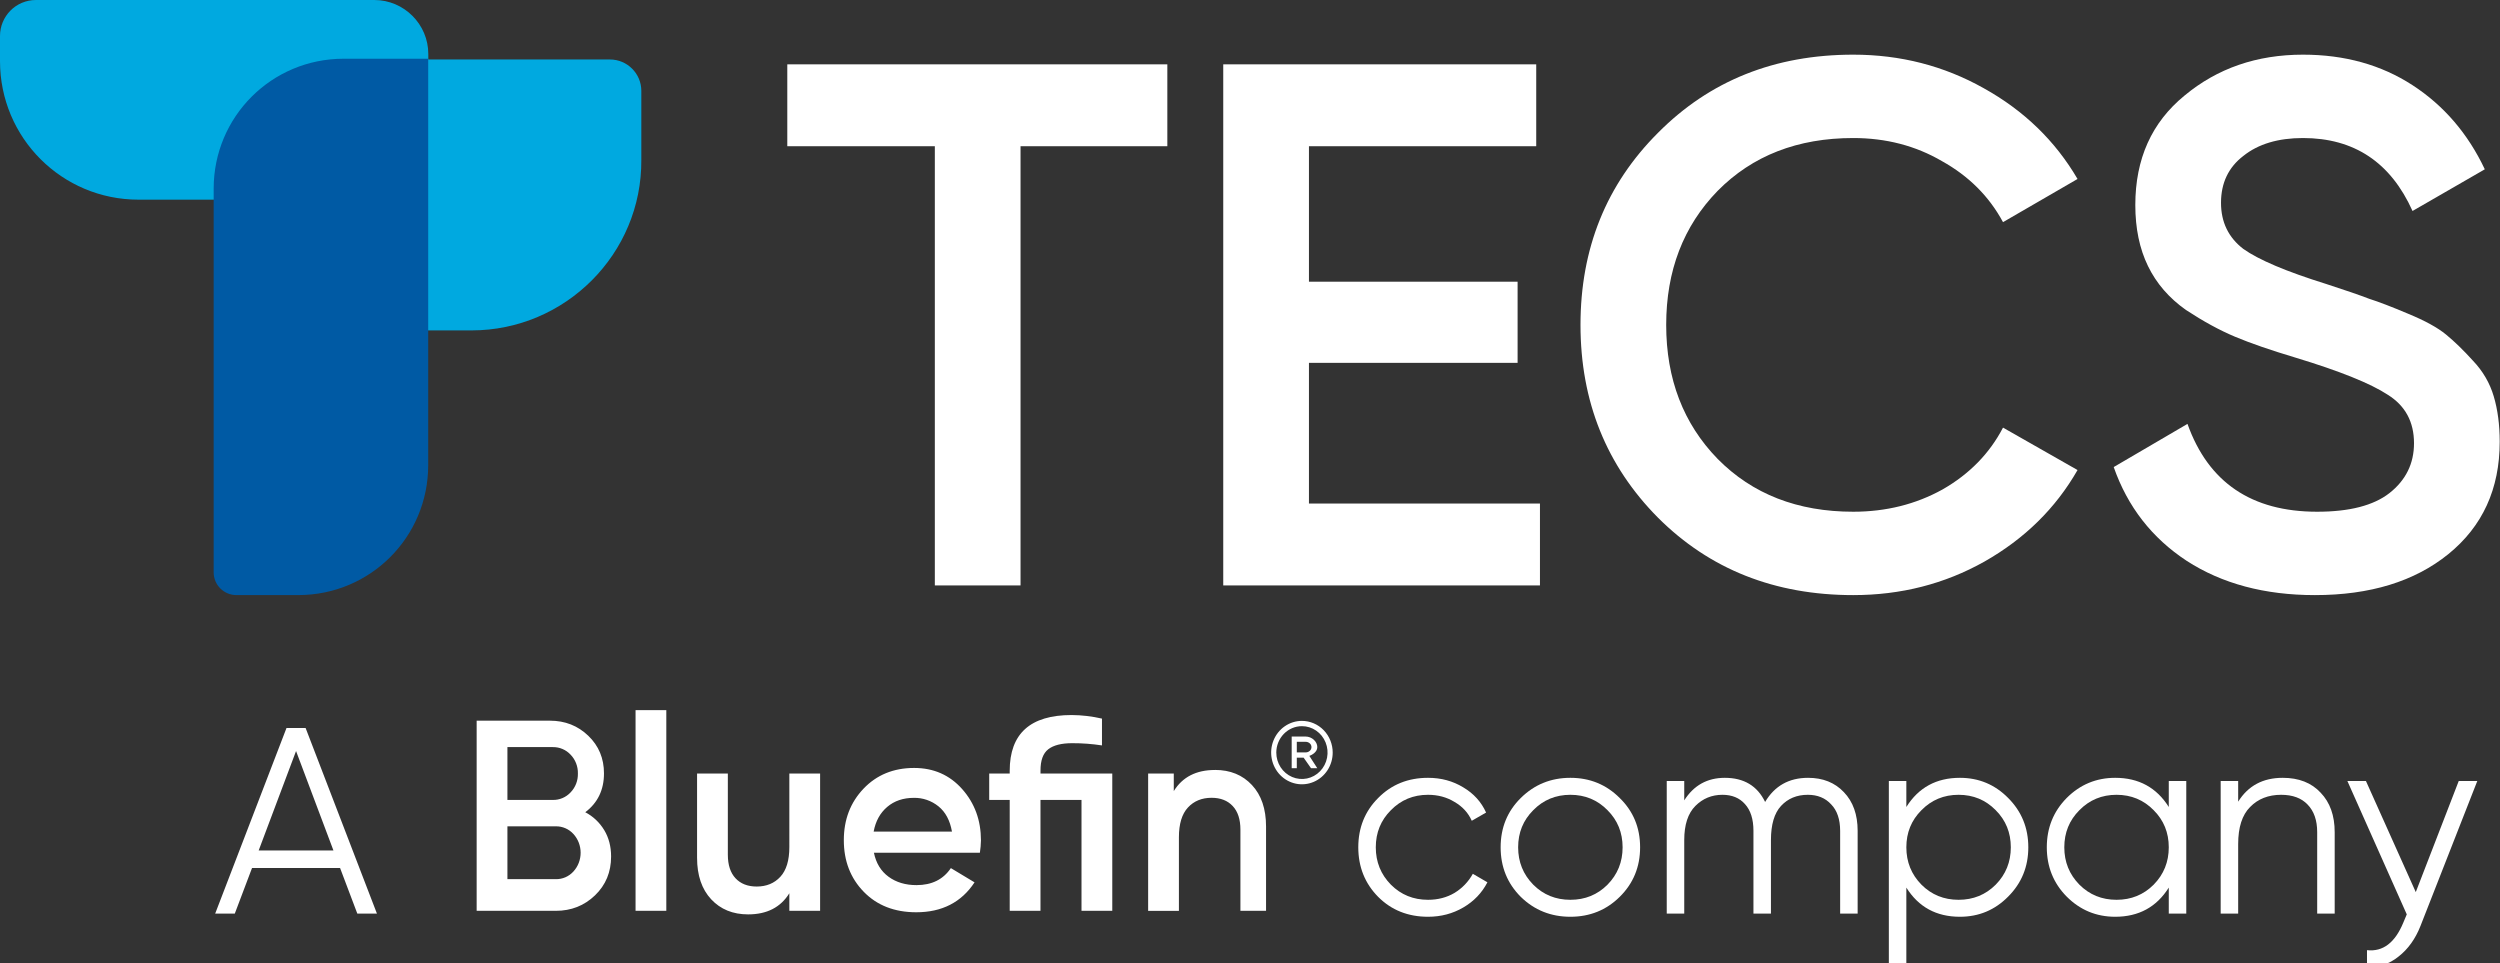 <svg width="257" height="99" viewBox="0 0 257 99" fill="none" xmlns="http://www.w3.org/2000/svg">
<rect x="0" y="0" width="257" height="99" fill="#333333" stroke="none"/>
<g clip-path="url(#clip0_4294_15745)">
<path d="M3.703 0H38.476C41.535 0 44.03 2.495 44.03 5.554V12.235C44.03 16.823 40.327 20.526 35.739 20.526H14.247C6.359 20.526 0 14.167 0 6.278V3.703C0 1.69 1.61 0 3.703 0Z" fill="#00A9E0"/>
<path d="M48.461 33.966H43.953V6.115H62.708C64.479 6.115 65.928 7.564 65.928 9.335V16.418C66.008 26.078 58.12 33.966 48.461 33.966Z" fill="#00A9E0"/>
<path d="M43.94 6.037H35.327C27.921 6.037 21.965 11.994 21.965 19.399V58.841C21.965 60.129 23.011 61.175 24.299 61.175H30.658C38.063 61.175 44.02 55.219 44.02 47.813V6.037H43.94Z" fill="#005AA4"/>
<path d="M120.002 6.614V15.032H104.911V60.182H96.101V15.032H80.934V6.614H120.002Z" fill="white"/>
<path d="M134.56 51.764H158.307V60.182H125.75V6.614H157.924V15.032H134.56V28.959H156.009V37.301H134.56V51.764Z" fill="white"/>
<path d="M190.513 61.177C182.444 61.177 175.754 58.524 170.442 53.218C165.131 47.861 162.475 41.255 162.475 33.398C162.475 25.541 165.131 18.96 170.442 13.654C175.754 8.298 182.444 5.619 190.513 5.619C195.364 5.619 199.833 6.767 203.918 9.063C208.055 11.359 211.272 14.471 213.571 18.399L205.91 22.837C204.48 20.184 202.386 18.093 199.629 16.562C196.922 14.981 193.883 14.19 190.513 14.19C184.793 14.19 180.145 16.001 176.571 19.623C173.047 23.245 171.285 27.837 171.285 33.398C171.285 38.959 173.047 43.55 176.571 47.172C180.145 50.795 184.793 52.606 190.513 52.606C193.883 52.606 196.947 51.841 199.705 50.31C202.463 48.729 204.531 46.611 205.91 43.959L213.571 48.32C211.323 52.249 208.132 55.386 203.995 57.733C199.909 60.029 195.415 61.177 190.513 61.177Z" fill="white"/>
<path d="M237.972 61.177C232.814 61.177 228.422 60.003 224.796 57.657C221.221 55.31 218.719 52.096 217.289 48.014L224.873 43.576C227.018 49.596 231.461 52.606 238.202 52.606C241.521 52.606 243.998 51.968 245.632 50.693C247.318 49.366 248.16 47.657 248.16 45.566C248.16 43.372 247.267 41.714 245.479 40.591C243.692 39.418 240.526 38.142 235.98 36.765C233.427 36 231.359 35.286 229.775 34.622C228.192 33.959 226.507 33.041 224.719 31.867C222.983 30.643 221.681 29.138 220.813 27.352C219.944 25.567 219.51 23.475 219.51 21.077C219.51 16.333 221.196 12.583 224.566 9.828C227.937 7.022 231.997 5.619 236.746 5.619C241.036 5.619 244.79 6.665 248.007 8.757C251.225 10.848 253.701 13.731 255.438 17.404L248.007 21.689C245.76 16.69 242.007 14.19 236.746 14.19C234.193 14.19 232.15 14.802 230.618 16.027C229.086 17.2 228.32 18.807 228.32 20.848C228.32 22.837 229.086 24.419 230.618 25.592C232.201 26.715 235.036 27.914 239.121 29.189C241.164 29.852 242.645 30.362 243.564 30.72C244.535 31.026 245.862 31.536 247.548 32.25C249.284 32.964 250.586 33.678 251.454 34.393C252.323 35.107 253.242 36 254.212 37.071C255.234 38.142 255.949 39.367 256.357 40.744C256.766 42.122 256.97 43.678 256.97 45.412C256.97 50.259 255.208 54.111 251.684 56.968C248.212 59.774 243.641 61.177 237.972 61.177Z" fill="white"/>
<path d="M36.731 93.916L34.959 89.228H25.91L24.138 93.916H22.121L29.453 74.836H31.416L38.748 93.916H36.731ZM26.591 87.429H34.278L30.434 77.207L26.591 87.429Z" fill="white"/>
<path d="M146.801 94.243C144.748 94.243 143.039 93.562 141.677 92.199C140.314 90.818 139.632 89.119 139.632 87.102C139.632 85.085 140.314 83.395 141.677 82.032C143.039 80.651 144.748 79.96 146.801 79.96C148.146 79.96 149.354 80.287 150.426 80.942C151.498 81.578 152.28 82.441 152.77 83.531L151.298 84.376C150.935 83.558 150.344 82.913 149.527 82.441C148.727 81.95 147.819 81.705 146.801 81.705C145.293 81.705 144.021 82.232 142.985 83.286C141.949 84.321 141.431 85.593 141.431 87.102C141.431 88.61 141.949 89.891 142.985 90.945C144.021 91.981 145.293 92.499 146.801 92.499C147.819 92.499 148.727 92.262 149.527 91.79C150.326 91.299 150.953 90.645 151.407 89.827L152.907 90.7C152.343 91.79 151.516 92.653 150.426 93.289C149.336 93.925 148.127 94.243 146.801 94.243Z" fill="white"/>
<path d="M166.504 92.199C165.123 93.562 163.434 94.243 161.435 94.243C159.436 94.243 157.737 93.562 156.338 92.199C154.957 90.818 154.266 89.119 154.266 87.102C154.266 85.085 154.957 83.395 156.338 82.032C157.737 80.651 159.436 79.96 161.435 79.96C163.434 79.96 165.123 80.651 166.504 82.032C167.904 83.395 168.603 85.085 168.603 87.102C168.603 89.119 167.904 90.818 166.504 92.199ZM157.619 90.945C158.654 91.981 159.926 92.499 161.435 92.499C162.943 92.499 164.215 91.981 165.251 90.945C166.286 89.891 166.804 88.61 166.804 87.102C166.804 85.593 166.286 84.321 165.251 83.286C164.215 82.232 162.943 81.705 161.435 81.705C159.926 81.705 158.654 82.232 157.619 83.286C156.583 84.321 156.065 85.593 156.065 87.102C156.065 88.61 156.583 89.891 157.619 90.945Z" fill="white"/>
<path d="M185.869 79.96C187.396 79.96 188.622 80.451 189.549 81.432C190.494 82.413 190.966 83.74 190.966 85.412V93.916H189.167V85.412C189.167 84.231 188.858 83.322 188.241 82.686C187.641 82.032 186.841 81.705 185.842 81.705C184.715 81.705 183.798 82.086 183.089 82.85C182.398 83.595 182.053 84.767 182.053 86.366V93.916H180.254V85.412C180.254 84.212 179.963 83.295 179.382 82.659C178.819 82.023 178.046 81.705 177.065 81.705C175.975 81.705 175.048 82.086 174.285 82.85C173.522 83.613 173.14 84.785 173.14 86.366V93.916H171.341V80.287H173.14V82.277C174.121 80.733 175.511 79.96 177.31 79.96C179.273 79.96 180.654 80.787 181.454 82.441C182.435 80.787 183.907 79.96 185.869 79.96Z" fill="white"/>
<path d="M201.478 79.96C203.422 79.96 205.076 80.651 206.439 82.032C207.82 83.413 208.51 85.103 208.51 87.102C208.51 89.1 207.82 90.79 206.439 92.171C205.076 93.552 203.422 94.243 201.478 94.243C199.061 94.243 197.226 93.244 195.972 91.245V99.367H194.173V80.287H195.972V82.959C197.226 80.96 199.061 79.96 201.478 79.96ZM197.526 90.945C198.562 91.981 199.834 92.499 201.342 92.499C202.85 92.499 204.122 91.981 205.158 90.945C206.194 89.891 206.712 88.61 206.712 87.102C206.712 85.593 206.194 84.321 205.158 83.286C204.122 82.232 202.85 81.705 201.342 81.705C199.834 81.705 198.562 82.232 197.526 83.286C196.49 84.321 195.972 85.593 195.972 87.102C195.972 88.61 196.49 89.891 197.526 90.945Z" fill="white"/>
<path d="M222.95 80.287H224.749V93.916H222.95V91.245C221.696 93.244 219.861 94.243 217.444 94.243C215.499 94.243 213.837 93.552 212.456 92.171C211.093 90.79 210.411 89.1 210.411 87.102C210.411 85.103 211.093 83.413 212.456 82.032C213.837 80.651 215.499 79.96 217.444 79.96C219.861 79.96 221.696 80.96 222.95 82.959V80.287ZM213.764 90.945C214.8 91.981 216.072 92.499 217.58 92.499C219.088 92.499 220.36 91.981 221.396 90.945C222.432 89.891 222.95 88.61 222.95 87.102C222.95 85.593 222.432 84.321 221.396 83.286C220.36 82.232 219.088 81.705 217.58 81.705C216.072 81.705 214.8 82.232 213.764 83.286C212.728 84.321 212.21 85.593 212.21 87.102C212.21 88.61 212.728 89.891 213.764 90.945Z" fill="white"/>
<path d="M234.663 79.96C236.317 79.96 237.616 80.469 238.561 81.487C239.524 82.486 240.006 83.84 240.006 85.548V93.916H238.207V85.548C238.207 84.331 237.88 83.386 237.225 82.713C236.589 82.041 235.681 81.705 234.5 81.705C233.191 81.705 232.128 82.123 231.311 82.959C230.493 83.776 230.084 85.048 230.084 86.775V93.916H228.285V80.287H230.084V82.413C231.102 80.778 232.628 79.96 234.663 79.96Z" fill="white"/>
<path d="M252.758 80.287H254.666L248.833 95.17C248.306 96.514 247.552 97.568 246.571 98.332C245.608 99.113 244.526 99.458 243.327 99.367V97.677C244.962 97.859 246.207 96.914 247.061 94.843L247.416 93.998L241.31 80.287H243.218L248.342 91.708L252.758 80.287Z" fill="white"/>
<path fill-rule="evenodd" clip-rule="evenodd" d="M65.335 73H68.497V93.633H65.335V73ZM60.166 83.497C60.968 83.916 61.642 84.553 62.117 85.34C62.587 86.122 62.821 87.025 62.821 88.049C62.821 89.65 62.27 90.981 61.168 92.041C60.066 93.102 58.72 93.633 57.13 93.633H49V74.086H56.534C58.088 74.086 59.402 74.603 60.477 75.637C61.552 76.671 62.089 77.96 62.089 79.504C62.089 81.198 61.448 82.529 60.166 83.497ZM52.163 76.801H56.83V76.803C57.171 76.796 57.51 76.862 57.826 76.997C58.141 77.131 58.426 77.332 58.662 77.586C58.907 77.839 59.098 78.141 59.226 78.474C59.354 78.806 59.416 79.161 59.407 79.518C59.416 79.876 59.355 80.231 59.227 80.563C59.099 80.895 58.907 81.197 58.663 81.451C58.427 81.705 58.142 81.906 57.827 82.04C57.511 82.175 57.172 82.241 56.831 82.233H52.163V76.801ZM58.124 90.182C57.812 90.318 57.475 90.385 57.136 90.378H52.163V84.946H57.136C57.475 84.94 57.812 85.007 58.124 85.143C58.437 85.279 58.718 85.481 58.95 85.737C59.425 86.258 59.69 86.947 59.69 87.662C59.69 88.378 59.425 89.067 58.95 89.588C58.718 89.844 58.437 90.046 58.124 90.182ZM81.144 79.518H84.307V93.633H81.144V91.826C80.249 93.275 78.837 93.999 76.907 93.999C75.339 93.999 74.073 93.481 73.108 92.447C72.143 91.411 71.66 89.99 71.659 88.184V79.518H74.822V87.864C74.822 88.917 75.086 89.726 75.615 90.29C76.144 90.853 76.868 91.135 77.785 91.136C78.79 91.136 79.601 90.802 80.219 90.134C80.837 89.467 81.145 88.446 81.145 87.073L81.144 79.518ZM91.344 90.129C90.56 89.555 90.058 88.732 89.838 87.66L100.732 87.661C100.796 87.241 100.833 86.817 100.842 86.392C100.841 84.325 100.198 82.567 98.912 81.118C97.626 79.67 95.979 78.945 93.971 78.945C91.855 78.947 90.122 79.657 88.771 81.075C87.42 82.493 86.745 84.256 86.745 86.363C86.744 88.506 87.428 90.278 88.796 91.679C90.164 93.08 91.962 93.781 94.189 93.781C96.835 93.781 98.833 92.756 100.183 90.706L97.749 89.241C96.965 90.407 95.788 90.99 94.219 90.99C93.086 90.991 92.128 90.704 91.344 90.129ZM89.811 85.488H97.862C97.659 84.339 97.197 83.475 96.476 82.893C95.755 82.31 94.861 82.002 93.944 82.019C92.85 82.019 91.937 82.329 91.207 82.949C90.477 83.569 90.011 84.415 89.811 85.488ZM114.342 79.518V93.633H111.179V82.23H106.961V93.633H103.798V82.23H101.69V79.518H103.798V79.234C103.798 75.415 105.919 73.506 110.16 73.506C111.211 73.513 112.258 73.636 113.283 73.873V76.628C112.268 76.473 111.243 76.397 110.216 76.4C109.112 76.4 108.293 76.609 107.759 77.027C107.224 77.444 106.96 78.176 106.964 79.222V79.518H114.342ZM128.701 80.702C127.734 79.666 126.468 79.149 124.901 79.149L124.9 79.153C122.97 79.153 121.558 79.877 120.664 81.326V79.518H118.029V93.634H121.192V86.075C121.191 84.701 121.5 83.681 122.118 83.014C122.736 82.347 123.547 82.013 124.551 82.013C125.469 82.013 126.192 82.295 126.721 82.859C127.25 83.422 127.515 84.231 127.515 85.284V93.633H130.15V84.965C130.15 83.158 129.667 81.737 128.701 80.702ZM133.838 74.65C134.359 74.65 134.869 74.81 135.302 75.108C135.735 75.406 136.073 75.83 136.272 76.326C136.472 76.822 136.524 77.368 136.422 77.895C136.321 78.422 136.07 78.905 135.701 79.285C135.333 79.665 134.863 79.923 134.352 80.028C133.841 80.133 133.311 80.079 132.83 79.874C132.348 79.668 131.937 79.32 131.647 78.874C131.358 78.427 131.203 77.902 131.203 77.365C131.204 76.645 131.482 75.955 131.976 75.446C132.47 74.937 133.139 74.651 133.838 74.65ZM133.838 74.107C133.212 74.107 132.601 74.298 132.081 74.656C131.561 75.014 131.155 75.523 130.916 76.119C130.676 76.715 130.614 77.37 130.736 78.002C130.858 78.634 131.159 79.215 131.601 79.671C132.044 80.127 132.607 80.437 133.221 80.563C133.834 80.689 134.47 80.624 135.048 80.377C135.626 80.131 136.12 79.713 136.468 79.177C136.815 78.641 137.001 78.011 137.001 77.366C137.001 76.502 136.668 75.673 136.075 75.062C135.481 74.451 134.677 74.107 133.838 74.107ZM134.012 77.887L134.774 78.973H135.419L134.602 77.707C134.814 77.629 135.419 77.344 135.419 76.8C135.419 76.257 134.892 75.714 134.19 75.714H132.785V78.973H133.311V77.887H134.012ZM133.311 77.346V76.259H134.216C134.372 76.255 134.525 76.312 134.643 76.417C134.698 76.464 134.742 76.523 134.772 76.59C134.803 76.656 134.819 76.729 134.819 76.802C134.819 76.876 134.803 76.948 134.772 77.015C134.742 77.082 134.698 77.141 134.643 77.188C134.525 77.293 134.372 77.35 134.216 77.346H133.311Z" fill="white"/>
</g>
<defs>
<clipPath id="clip0_4294_15745">
<rect width="257" height="99" fill="white"/>
</clipPath>
</defs>
</svg>
